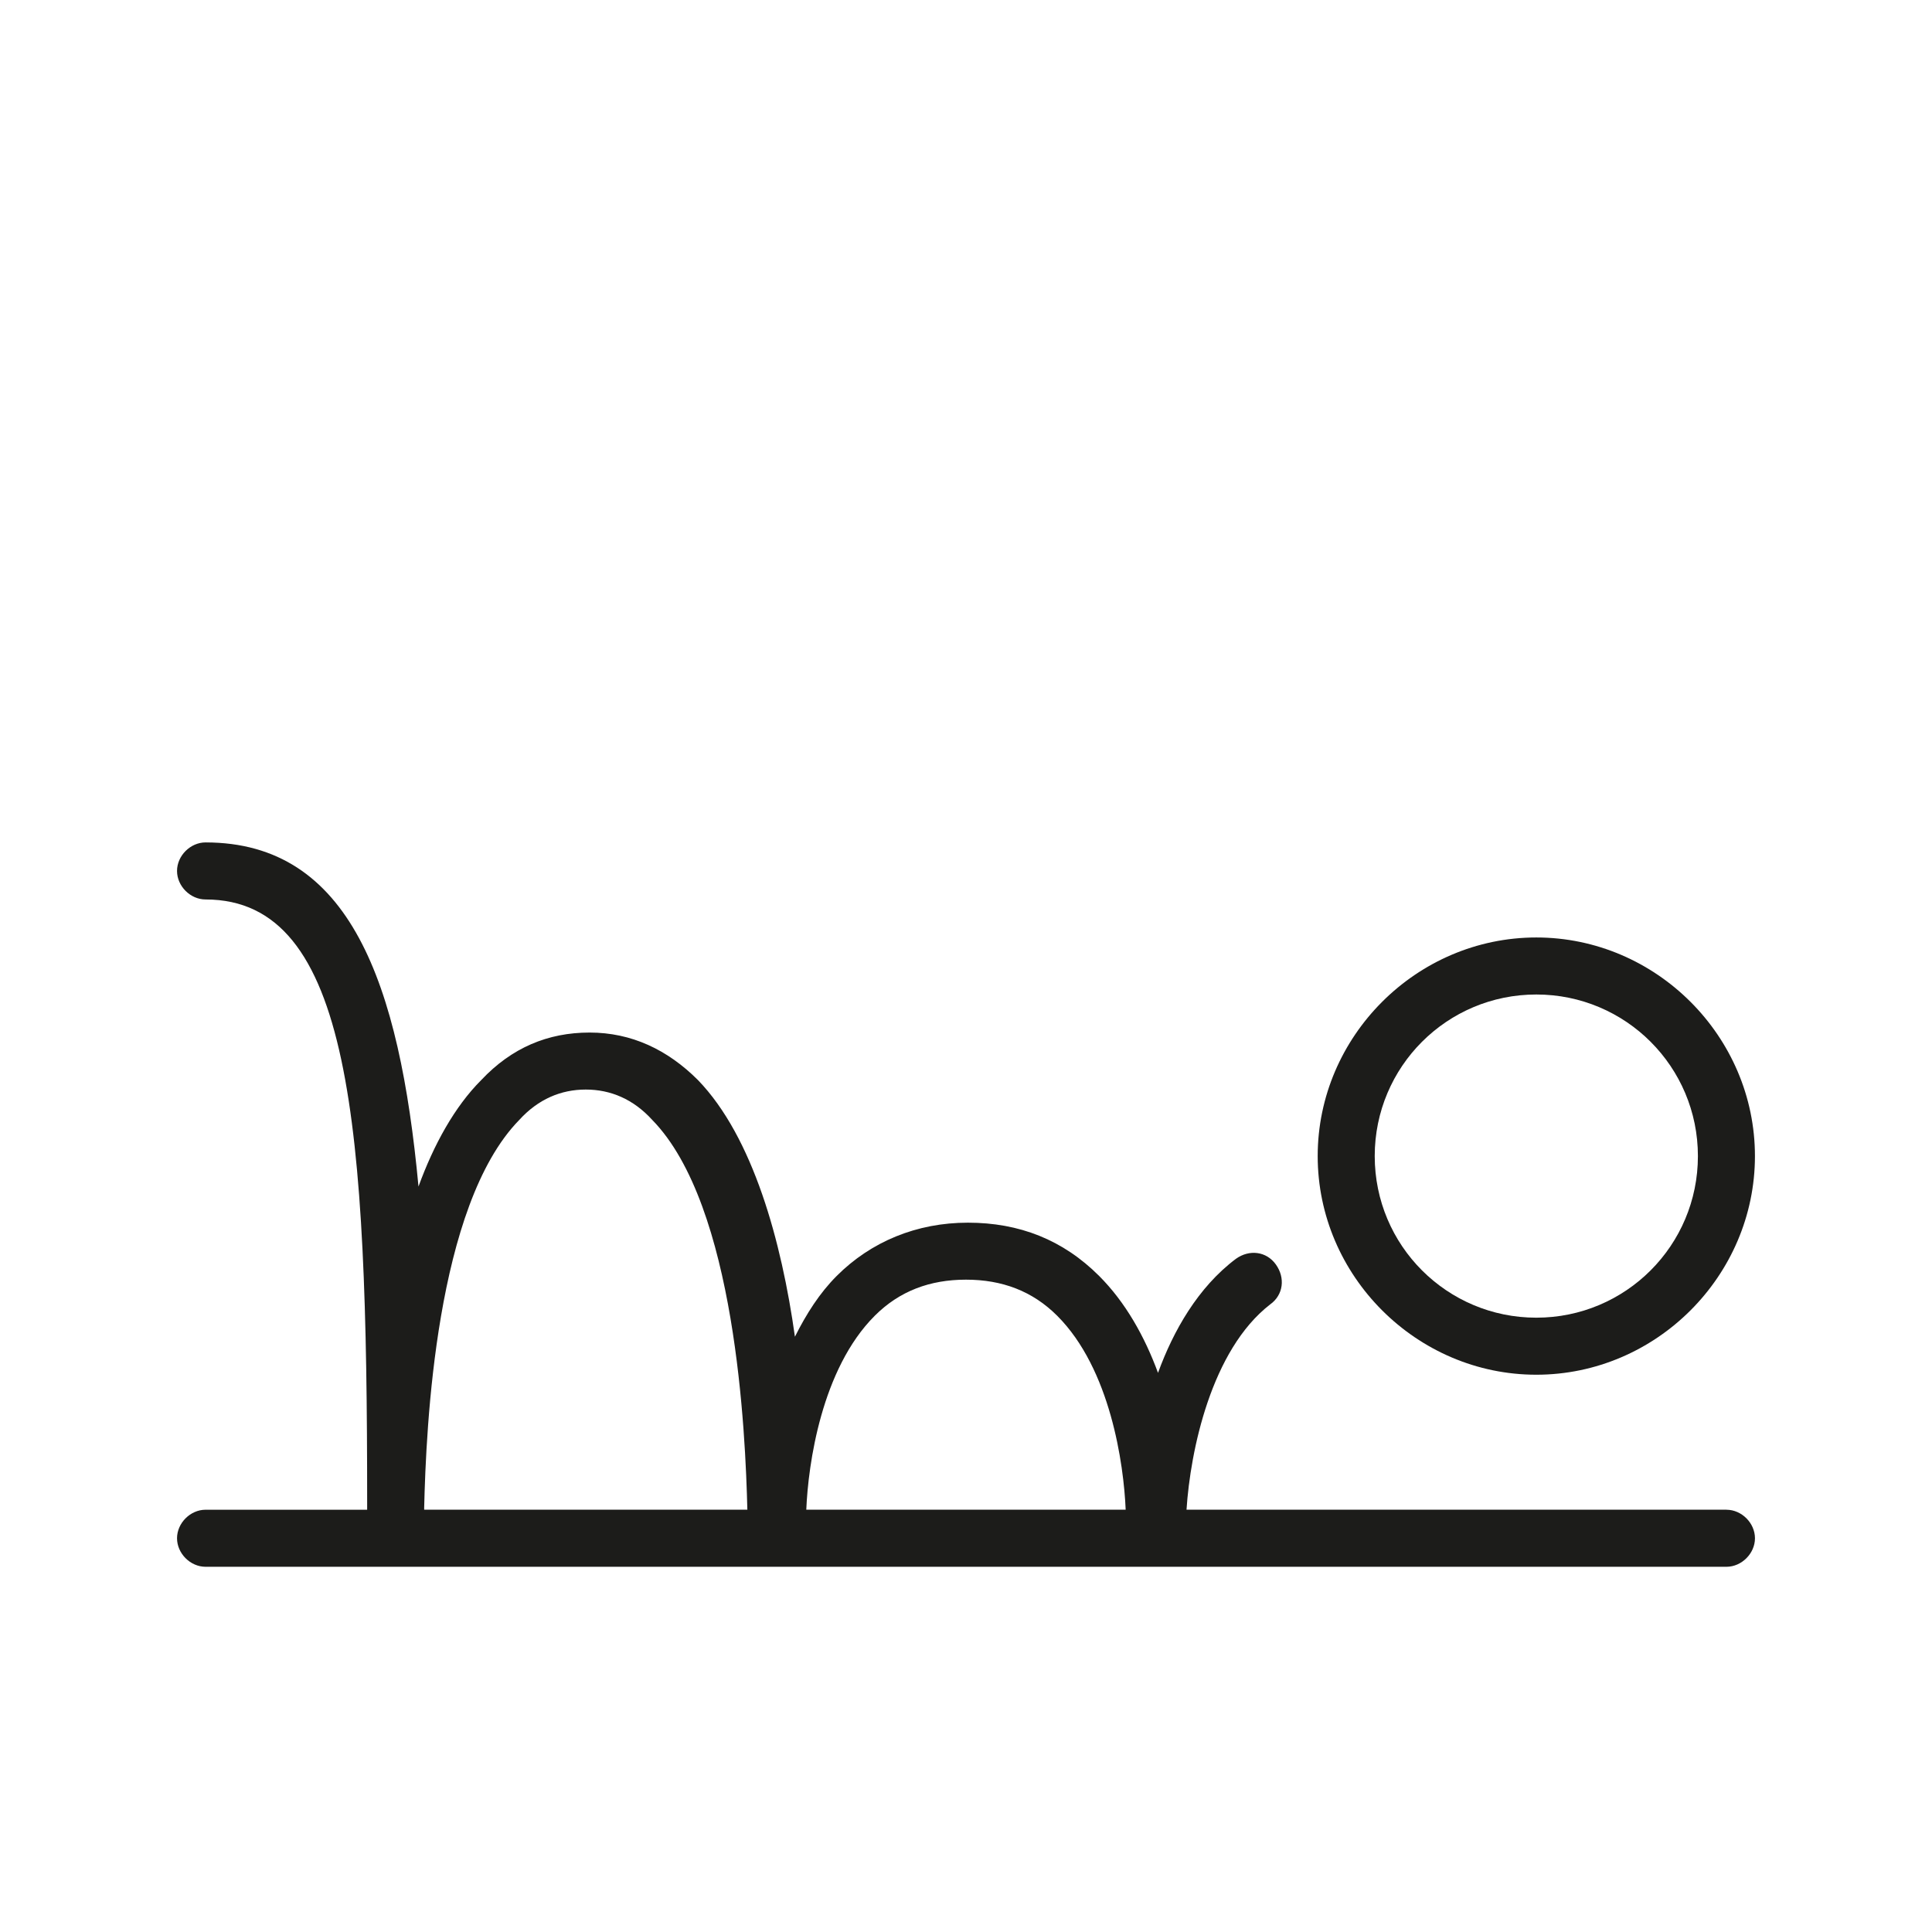 <?xml version="1.0" encoding="UTF-8"?>
<!-- Uploaded to: ICON Repo, www.svgrepo.com, Generator: ICON Repo Mixer Tools -->
<svg width="800px" height="800px" version="1.1" viewBox="144 144 512 512" xmlns="http://www.w3.org/2000/svg">
 <g fill="#1c1c1a">
  <path d="m551.14 392.44c-31.738 0-57.938 26.199-57.938 57.938 0 31.742 26.199 57.938 57.938 57.938 31.742 0 57.938-26.195 57.938-57.938 0-31.738-26.195-57.938-57.938-57.938zm0 100.76c-23.68 0-42.824-19.145-42.824-42.824 0-23.68 19.145-42.824 42.824-42.824s42.824 19.145 42.824 42.824c0 23.68-19.145 42.824-42.824 42.824z"/>
  <path d="m601.52 544.09h-143.08c1.008-15.617 6.551-42.32 22.168-54.41 3.527-2.519 4.031-7.055 1.512-10.578-2.519-3.527-7.055-4.031-10.578-1.512-10.078 7.559-16.625 19.145-20.656 30.23-3.527-9.574-8.566-18.641-15.617-25.695-9.574-9.574-21.16-14.105-34.762-14.105-13.602 0-25.695 5.039-34.762 14.105-4.535 4.535-8.062 10.078-11.082 16.121-3.527-25.191-11.082-52.898-25.695-68.016-8.062-8.062-17.633-12.594-28.719-12.594-11.082 0-20.656 4.031-28.719 12.594-7.055 7.055-12.594 17.129-16.625 28.215-5.043-53.914-18.141-91.195-56.43-91.195-4.031 0-7.559 3.527-7.559 7.559s3.527 7.559 7.559 7.559c38.793 0 42.824 59.953 42.824 159.71v2.016h-42.824c-4.031 0-7.559 3.527-7.559 7.559s3.527 7.559 7.559 7.559h403.05c4.031 0 7.559-3.527 7.559-7.559-0.004-4.035-3.527-7.559-7.559-7.559zm-225.71-51.391c6.551-6.551 14.609-9.574 24.184-9.574s17.633 3.023 24.184 9.574c14.105 14.105 17.633 39.297 18.137 51.387l-84.641 0.004c0.504-12.094 4.031-37.285 18.137-51.391zm-119.4 50.887c0.504-21.16 3.023-80.105 25.191-102.78 5.039-5.543 11.082-8.062 17.633-8.062s12.594 2.519 17.633 8.062c22.168 22.672 24.688 83.129 25.191 103.28h-85.648v-0.504z"/>
 </g>
</svg>